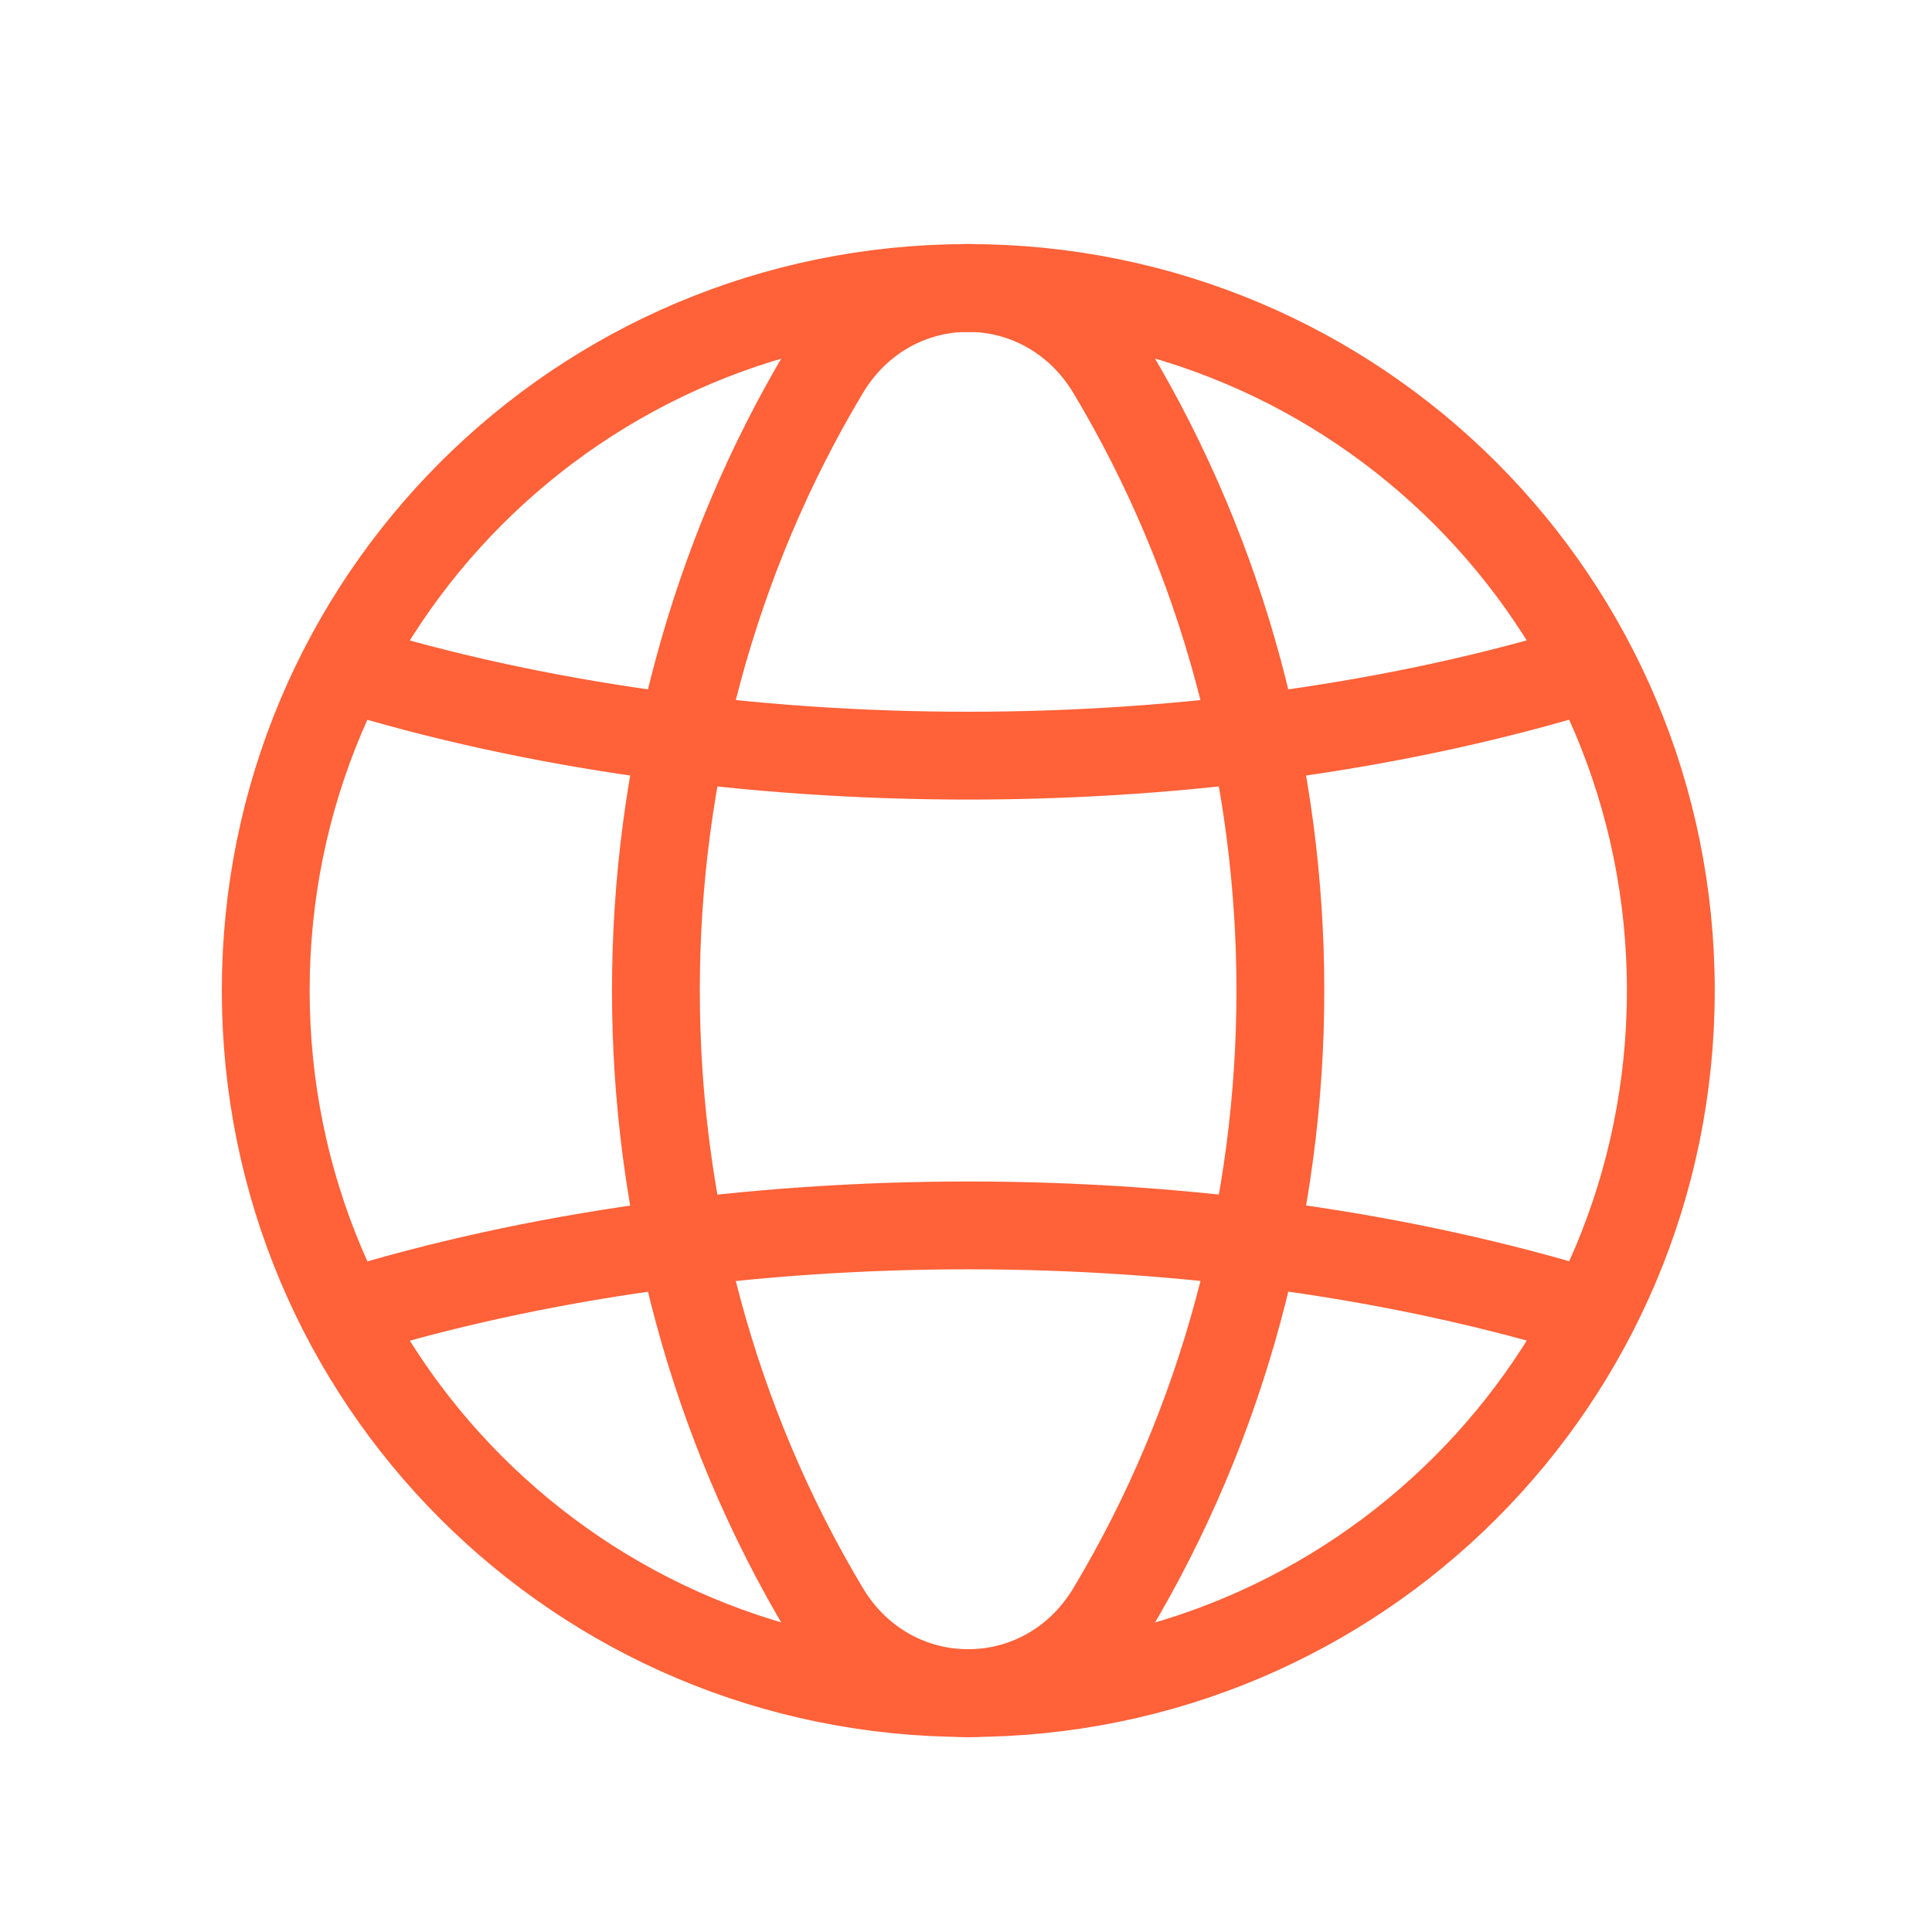 <svg width="33" height="33" viewBox="0 0 33 33" fill="none" xmlns="http://www.w3.org/2000/svg">
<path d="M16.539 4.919C23.182 4.919 28.539 10.276 28.539 16.919C28.539 23.562 23.182 28.919 16.539 28.919" stroke="#FF6138" stroke-width="1.5" stroke-linecap="round" stroke-linejoin="round"/>
<path d="M16.539 28.919C9.896 28.919 4.539 23.562 4.539 16.919C4.539 10.276 9.896 4.919 16.539 4.919" stroke="#FF6138" stroke-width="1.5" stroke-linecap="round" stroke-linejoin="round"/>
<path fill-rule="evenodd" clip-rule="evenodd" d="M14.093 6.332C10.24 12.766 10.24 21.074 14.093 27.507C15.221 29.391 17.852 29.391 18.98 27.507C22.833 21.074 22.833 12.766 18.98 6.332C17.851 4.448 15.221 4.448 14.093 6.332Z" stroke="#FF6138" stroke-width="1.5" stroke-linecap="round" stroke-linejoin="round"/>
<path d="M5.883 11.396C12.405 13.411 20.667 13.411 27.188 11.396" stroke="#FF6138" stroke-width="1.5" stroke-linecap="round" stroke-linejoin="round"/>
<path d="M27.196 22.442C20.673 20.427 12.412 20.427 5.891 22.442" stroke="#FF6138" stroke-width="1.5" stroke-linecap="round" stroke-linejoin="round"/>
</svg>
